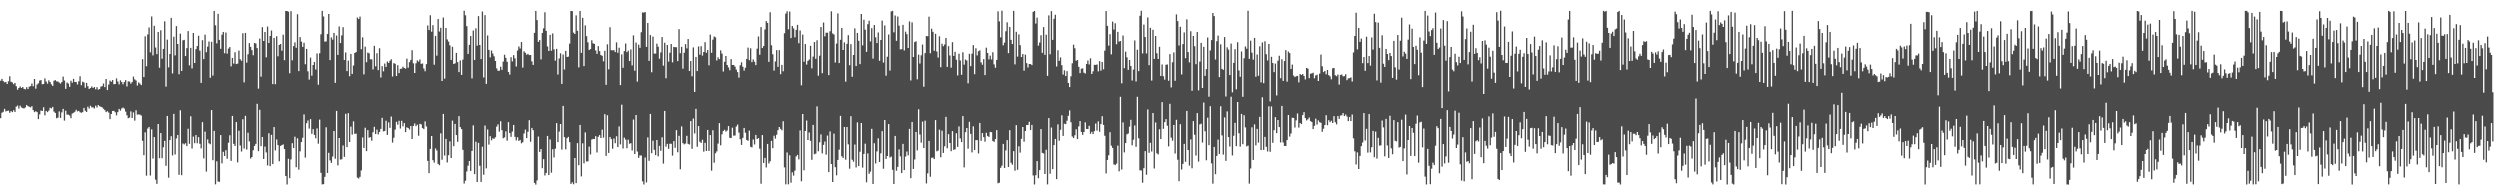 <?xml version="1.0" encoding="UTF-8"?>
<svg xmlns="http://www.w3.org/2000/svg" width="1920" height="150">
  <path d="M0 62.018h1v28.757H0zM1 60.587h1v26.029H1zM2 62.246h1v23.610H2zM3 63.218h1v20.404H3zM4 62.906h1v22.637H4zM5 64.515h1v20.617H5zM6 62.482h1v22.469H6zM7 58.547h1v28.075H7zM8 62.779h1v22.572H8zM9 63.328h1v22.796H9zM10 64.736h1v19.970H10zM11 63.689h1v22.301H11zM12 66.245h1v15.684H12zM13 68.926h1v12.139H13zM14 67.566h1v15.818H14zM15 66.416h1v14.719H15zM16 67.576h1v14.888H16zM17 66.796h1v16.321H17zM18 68.241h1v15.038H18zM19 68.589h1v13.940H19zM20 66.994h1v13.650H20zM21 68.394h1v13.181H21zM22 66.538h1v15.461H22zM23 66.165h1v16.296H23zM24 64.170h1v17.373H24zM25 66.274h1v18.299H25zM26 60.677h1v25.457H26zM27 68.107h1v17.318H27zM28 64.958h1v21.181H28zM29 64.012h1v27.493H29zM30 61.886h1v25.977H30zM31 61.498h1v23.407H31zM32 64.703h1v20.523H32zM33 64.514h1v17.869H33zM34 60.204h1v28.377H34zM35 62.642h1v22.555H35zM36 64.247h1v21.891H36zM37 61.696h1v23.308H37zM38 63.029h1v19.755H38zM39 64.767h1v18.555H39zM40 65.993h1v16.144H40zM41 62.021h1v23.696H41zM42 61.539h1v25.208H42zM43 62.510h1v28.330H43zM44 62.634h1v27.706H44zM45 63.404h1v22.135H45zM46 64.269h1v26.308H46zM47 63.023h1v23.318H47zM48 58.851h1v24.753H48zM49 61.845h1v30.800H49zM50 68.259h1v16.805H50zM51 63.315h1v24.721H51zM52 64.190h1v23.879H52zM53 66.716h1v22.011H53zM54 62.018h1v28.757H54zM55 63.523h1v23.678H55zM56 60.587h1v26.029H56zM57 62.955h1v22.901H57zM58 62.906h1v21.402H58zM59 64.893h1v20.650H59zM60 62.482h1v22.650H60zM61 58.547h1v27.655H61zM62 65.492h1v21.130H62zM63 62.779h1v23.345H63zM64 63.328h1v19.541H64zM65 67.395h1v17.696H65zM66 63.689h1v22.301H66zM67 66.245h1v15.684H67zM68 68.359h1v15.026H68zM69 67.566h1v13.622H69zM70 66.416h1v16.019H70zM71 67.576h1v14.888H71zM72 66.796h1v16.483H72zM73 68.589h1v12.579H73zM74 66.994h1v15.535H74zM75 68.887h1v11.757H75zM76 68.394h1v13.181H76zM77 66.538h1v15.461H77zM78 66.165h1v16.296H78zM79 64.170h1v19.403H79zM80 66.939h1v17.634H80zM81 60.677h1v25.457H81zM82 69.156h1v16.270H82zM83 64.958h1v21.528H83zM84 61.886h1v29.620H84zM85 62.781h1v24.779H85zM86 61.498h1v23.729H86zM87 64.703h1v20.399H87zM88 64.514h1v21.724H88zM89 60.204h1v28.377H89zM90 62.642h1v23.497H90zM91 64.807h1v18.858H91zM92 61.696h1v23.308H92zM93 63.029h1v20.293H93zM94 64.767h1v17.839H94zM95 63.027h1v20.357H95zM96 61.539h1v24.178H96zM97 66.398h1v22.137H97zM98 62.510h1v28.330H98zM99 62.634h1v27.706H99zM100 64.269h1v21.270H100zM101 63.023h1v27.553H101zM102 58.851h1v27.490H102zM103 60.975h1v31.670H103zM104 61.845h1v22.831H104zM105 65.705h1v22.332H105zM106 63.315h1v24.544H106zM107 64.190h1v23.879H107zM108 65.393h1v23.334H108zM109 45.449h1v62.693H109zM110 59.180h1v60.030H110zM111 27.887h1v73.756H111zM112 50.885h1v84.014H112zM113 26.454h1v72.257H113zM114 21.100h1v76.415H114zM115 40.192h1v94.617H115zM116 12.660h1v86.662H116zM117 42.559h1v79.221H117zM118 19.800h1v85.472H118zM119 36.492h1v101.517H119zM120 41.588h1v99.632H120zM121 24.558h1v70.670H121zM122 51.997h1v69.487H122zM123 23.263h1v78.941H123zM124 45.091h1v76.427H124zM125 37.577h1v75.543H125zM126 16.360h1v91.807H126zM127 66.581h1v60.747H127zM128 30.468h1v58.577H128zM129 51.778h1v84.661H129zM130 41.482h1v66.073H130zM131 13.722h1v90.901H131zM132 56.419h1v62.978H132zM133 28.204h1v59.267H133zM134 42.528h1v76.105H134zM135 20.072h1v86.292H135zM136 33.795h1v69.860H136zM137 57.051h1v77.189H137zM138 25.848h1v58.911H138zM139 54.469h1v80.109H139zM140 30.977h1v79.204H140zM141 30.624h1v80.305H141zM142 43.051h1v66.979H142zM143 37.004h1v75.201H143zM144 23.915h1v74.934H144zM145 50.227h1v60.222H145zM146 36.787h1v52.512H146zM147 52.599h1v61.458H147zM148 25.355h1v79.550H148zM149 48.398h1v61.577H149zM150 37.728h1v65.983H150zM151 35.399h1v74.616H151zM152 27.435h1v77.859H152zM153 38.893h1v71.546H153zM154 63.714h1v50.264H154zM155 30.856h1v62.922H155zM156 45.392h1v76.273H156zM157 26.681h1v74.385H157zM158 40.089h1v91.713H158zM159 35.864h1v71.217H159zM160 31.895h1v78.148H160zM161 59.770h1v51.010H161zM162 32.078h1v52.456H162zM163 58.051h1v64.960H163zM164 8.400h1v92.131H164zM165 19.462h1v122.128H165zM166 33.323h1v90.558H166zM167 10.631h1v128.796H167zM168 30.669h1v109.024H168zM169 37.478h1v66.274H169zM170 26.701h1v98.721H170zM171 24.555h1v92.034H171zM172 40.898h1v78.935H172zM173 24.960h1v90.384H173zM174 41.233h1v80.688H174zM175 37.302h1v72.313H175zM176 36.148h1v67.725H176zM177 50.975h1v72.555H177zM178 44.475h1v44.571H178zM179 48.863h1v61.590H179zM180 40.119h1v71.954H180zM181 49.223h1v44.510H181zM182 48.859h1v75.873H182zM183 38.862h1v61.539H183zM184 45.537h1v66.157H184zM185 46.677h1v69.722H185zM186 25.549h1v66.049H186zM187 63.283h1v50.777H187zM188 25.275h1v63.729H188zM189 48.113h1v66.738H189zM190 41.660h1v60.282H190zM191 33.135h1v75.458H191zM192 36.018h1v85.733H192zM193 38.510h1v82.087H193zM194 42.461h1v72.951H194zM195 32.955h1v79.114H195zM196 33.412h1v77.083H196zM197 36.954h1v42.753H197zM198 68.106h1v48.018H198zM199 29.666h1v54.675H199zM200 58.906h1v53.320H200zM201 20.880h1v84.344H201zM202 31.487h1v90.641H202zM203 24.588h1v87.977H203zM204 44.048h1v72.985H204zM205 20.420h1v106.655H205zM206 33.027h1v69.340H206zM207 27.645h1v99.887H207zM208 23.474h1v80.093H208zM209 64.540h1v61.482H209zM210 29.139h1v68.451H210zM211 64.666h1v50.822H211zM212 27.839h1v79.283H212zM213 43.260h1v68.139H213zM214 34.508h1v89.352H214zM215 33.774h1v78.293H215zM216 38.986h1v72.499H216zM217 26.684h1v84.207H217zM218 46.228h1v68.259H218zM219 8.452h1v126.702H219zM220 8.459h1v133.207H220zM221 8.996h1v112.898H221zM222 56.258h1v80.535H222zM223 8.525h1v113.899H223zM224 46.356h1v63.607H224zM225 35.405h1v78.299H225zM226 32.574h1v72.375H226zM227 36.686h1v91.709H227zM228 10.968h1v95.270H228zM229 54.605h1v75.723H229zM230 28.518h1v87.723H230zM231 31.945h1v77.166H231zM232 36.043h1v69.732H232zM233 32.883h1v54.967H233zM234 49.348h1v71.681H234zM235 37.574h1v57.057H235zM236 54.797h1v37.699H236zM237 61.143h1v37.642H237zM238 44.230h1v47.246H238zM239 58.144h1v44.638H239zM240 49.933h1v49.252H240zM241 47.573h1v56.048H241zM242 53.420h1v52.787H242zM243 41.076h1v57.527H243zM244 65.053h1v45.278H244zM245 40.915h1v50.959H245zM246 26.346h1v106.380H246zM247 8.329h1v133.268H247zM248 12.657h1v128.753H248zM249 31.991h1v103.802H249zM250 31.769h1v65.954H250zM251 26.149h1v106.674H251zM252 10.746h1v106.593H252zM253 46.199h1v76.993H253zM254 28.782h1v96.284H254zM255 30.467h1v89.732H255zM256 25.310h1v75.281H256zM257 63.619h1v58.298H257zM258 27.282h1v57.910H258zM259 42.165h1v84.860H259zM260 20.347h1v85.654H260zM261 33.053h1v89.539H261zM262 27.175h1v95.134H262zM263 20.883h1v90.826H263zM264 46.069h1v74.397H264zM265 40.299h1v47.099H265zM266 54.614h1v58.378H266zM267 46.543h1v40.382H267zM268 58.557h1v50.519H268zM269 41.423h1v55.823H269zM270 56.774h1v46.666H270zM271 50.313h1v42.889H271zM272 40.687h1v62.111H272zM273 39.979h1v62.618H273zM274 13.452h1v122.967H274zM275 14.646h1v122.468H275zM276 12.753h1v123.050H276zM277 37.819h1v93.044H277zM278 28.690h1v76.900H278zM279 57.131h1v56.458H279zM280 35.826h1v62.297H280zM281 47.764h1v68.305H281zM282 40.391h1v59.570H282zM283 40.966h1v64.836H283zM284 45.491h1v59.832H284zM285 45.595h1v62.419H285zM286 53.324h1v48.201H286zM287 35.235h1v62.143H287zM288 50.956h1v52.011H288zM289 40.930h1v58.606H289zM290 53.868h1v49.335H290zM291 37.050h1v64.268H291zM292 59.549h1v39.442H292zM293 50.786h1v39.734H293zM294 54.760h1v46.172H294zM295 48.787h1v51.789H295zM296 51.424h1v41.314H296zM297 47.267h1v56.365H297zM298 48.354h1v45.648H298zM299 46.676h1v51.502H299zM300 45.521h1v43.955H300zM301 58.765h1v50.731H301zM302 48.481h1v57.316H302zM303 49.013h1v50.497H303zM304 58.381h1v35.175H304zM305 50.078h1v45.645H305zM306 56.187h1v36.577H306zM307 52.889h1v45.803H307zM308 52.740h1v40.053H308zM309 51.209h1v45.835H309zM310 52.242h1v42.268H310zM311 52.741h1v48.755H311zM312 45.062h1v52.732H312zM313 51.955h1v46.389H313zM314 47.696h1v51.802H314zM315 46.013h1v50.759H315zM316 38.575h1v68.154H316zM317 48.614h1v48.084H317zM318 56.042h1v38.757H318zM319 48.664h1v48.278H319zM320 46.393h1v49.372H320zM321 47.357h1v56.911H321zM322 45.648h1v49.413H322zM323 49.035h1v46.493H323zM324 48.756h1v49.568H324zM325 52.618h1v46.540H325zM326 54.710h1v38.544H326zM327 49.245h1v47.875H327zM328 19.550h1v104.007H328zM329 23.071h1v109.890H329zM330 11.701h1v102.612H330zM331 24.391h1v80.039H331zM332 19.369h1v103.612H332zM333 49.735h1v75.118H333zM334 27.565h1v86.481H334zM335 42.746h1v72.827H335zM336 14.663h1v111.210H336zM337 24.210h1v102.651H337zM338 21.343h1v81.067H338zM339 62.197h1v60.468H339zM340 13.455h1v74.039H340zM341 60.417h1v59.044H341zM342 21.527h1v85.121H342zM343 30.323h1v94.441H343zM344 31.942h1v87.253H344zM345 34.796h1v73.791H345zM346 46.047h1v75.284H346zM347 35.927h1v56.686H347zM348 49.171h1v63.098H348zM349 48.627h1v46.569H349zM350 40.662h1v63.083H350zM351 47.739h1v61.158H351zM352 55.406h1v33.760H352zM353 46.450h1v51.204H353zM354 57.534h1v41.623H354zM355 45.786h1v69.261H355zM356 8.259h1v132.694H356zM357 11.779h1v127.032H357zM358 20.125h1v111.557H358zM359 41.401h1v85.848H359zM360 34.458h1v89.215H360zM361 27.679h1v103.604H361zM362 60.200h1v55.699H362zM363 23.433h1v72.845H363zM364 46.025h1v87.692H364zM365 21.781h1v86.998H365zM366 35.087h1v104.665H366zM367 12.410h1v97.314H367zM368 34.537h1v92.726H368zM369 45.426h1v94.309H369zM370 8.850h1v103.823H370zM371 59.544h1v74.639H371zM372 11.627h1v84.802H372zM373 64.400h1v64.854H373zM374 27.217h1v72.221H374zM375 38.350h1v72.717H375zM376 44.064h1v60.560H376zM377 38.792h1v68.994H377zM378 41.121h1v65.114H378zM379 43.247h1v63.407H379zM380 46.855h1v58.556H380zM381 52.539h1v44.712H381zM382 54.352h1v41.131H382zM383 54.288h1v46.766H383zM384 51.275h1v41.860H384zM385 53.677h1v46.269H385zM386 47.293h1v58.921H386zM387 42.051h1v63.467H387zM388 44.429h1v56.449H388zM389 47.444h1v60.609H389zM390 55.234h1v38.564H390zM391 57.293h1v44.921H391zM392 43.945h1v61.176H392zM393 47.169h1v53.841H393zM394 42.343h1v53.614H394zM395 44.802h1v60.257H395zM396 51.094h1v56.708H396zM397 38.794h1v66.633H397zM398 35.679h1v72.583H398zM399 37.259h1v70.204H399zM400 32.310h1v77.766H400zM401 51.922h1v57.285H401zM402 39.438h1v63.080H402zM403 40.576h1v58.962H403zM404 42.017h1v64.006H404zM405 41.391h1v59.764H405zM406 42.333h1v49.976H406zM407 42.224h1v66.615H407zM408 47.175h1v51.054H408zM409 49.862h1v50.122H409zM410 25.252h1v115.182H410zM411 8.378h1v133.375H411zM412 15.470h1v123.058H412zM413 32.171h1v72.692H413zM414 30.789h1v85.856H414zM415 45.610h1v68.877H415zM416 25.269h1v103.905H416zM417 21.756h1v100.466H417zM418 9.416h1v125.343H418zM419 23.731h1v109.076H419zM420 35.686h1v68.724H420zM421 39.147h1v95.329H421zM422 26.794h1v80.368H422zM423 38.961h1v93.632H423zM424 25.683h1v88.921H424zM425 37.934h1v83.002H425zM426 46.604h1v67.595H426zM427 37.548h1v57.017H427zM428 57.233h1v51.914H428zM429 44.887h1v56.176H429zM430 40.962h1v54.258H430zM431 64.461h1v50.425H431zM432 41.879h1v39.411H432zM433 53.408h1v51.908H433zM434 39.044h1v75.627H434zM435 43.776h1v62.377H435zM436 43.449h1v61.644H436zM437 33.551h1v75.630H437zM438 8.383h1v132.900H438zM439 8.542h1v131.489H439zM440 25.091h1v116.423H440zM441 26.093h1v95.245H441zM442 11.817h1v128.827H442zM443 23.642h1v86.283H443zM444 51.756h1v75.101H444zM445 8.385h1v87.581H445zM446 40.578h1v94.920H446zM447 13.740h1v96.350H447zM448 50.807h1v74.620H448zM449 19.508h1v82.190H449zM450 27.794h1v96.233H450zM451 32.530h1v91.352H451zM452 38.464h1v74.122H452zM453 37.677h1v80.936H453zM454 30.917h1v76.252H454zM455 33.288h1v73.385H455zM456 33.751h1v73.000H456zM457 38.781h1v65.782H457zM458 41.387h1v75.695H458zM459 35.433h1v69.612H459zM460 39.245h1v64.473H460zM461 42.250h1v63.743H461zM462 42.912h1v56.623H462zM463 47.123h1v58.578H463zM464 39.012h1v48.621H464zM465 65.158h1v54.528H465zM466 34.022h1v54.510H466zM467 53.251h1v64.201H467zM468 20.926h1v84.284H468zM469 38.539h1v68.297H469zM470 38.698h1v75.523H470zM471 38.437h1v67.979H471zM472 40.012h1v69.977H472zM473 32.558h1v72.107H473zM474 40.561h1v72.383H474zM475 36.647h1v60.419H475zM476 65.376h1v45.538H476zM477 41.799h1v38.592H477zM478 52.047h1v61.969H478zM479 39.238h1v66.494H479zM480 33.427h1v73.800H480zM481 40.100h1v73.742H481zM482 38.892h1v68.358H482zM483 46.874h1v63.524H483zM484 38.005h1v71.969H484zM485 50.243h1v65.318H485zM486 27.187h1v64.611H486zM487 54.316h1v63.953H487zM488 32.713h1v55.583H488zM489 62.679h1v53.721H489zM490 34.330h1v86.869H490zM491 36.738h1v82.619H491zM492 24.768h1v94.674H492zM493 9.589h1v129.687H493zM494 9.703h1v131.968H494zM495 9.284h1v111.638H495zM496 36.046h1v104.080H496zM497 17.683h1v87.854H497zM498 46.748h1v76.739H498zM499 26.929h1v60.584H499zM500 55.495h1v62.155H500zM501 28.149h1v79.904H501zM502 41.180h1v73.843H502zM503 41.142h1v77.999H503zM504 33.559h1v73.980H504zM505 35.894h1v84.150H505zM506 45.127h1v66.888H506zM507 40.302h1v75.445H507zM508 28.475h1v76.954H508zM509 50.451h1v75.186H509zM510 32.819h1v52.374H510zM511 60.132h1v52.503H511zM512 34.564h1v75.926H512zM513 47.321h1v67.001H513zM514 40.502h1v69.854H514zM515 33.779h1v76.649H515zM516 47.944h1v71.557H516zM517 36.058h1v72.332H517zM518 36.257h1v77.243H518zM519 36.283h1v63.676H519zM520 46.940h1v70.022H520zM521 22.433h1v81.838H521zM522 40.882h1v89.105H522zM523 35.933h1v61.137H523zM524 52.716h1v57.196H524zM525 40.520h1v70.381H525zM526 33.869h1v76.384H526zM527 37.181h1v67.119H527zM528 29.981h1v80.503H528zM529 54.509h1v56.469H529zM530 46.845h1v46.118H530zM531 58.572h1v55.710H531zM532 36.437h1v54.589H532zM533 70.626h1v31.855H533zM534 43.735h1v39.891H534zM535 54.584h1v58.096H535zM536 35.706h1v61.133H536zM537 41.987h1v66.850H537zM538 35.456h1v74.334H538zM539 42.680h1v64.645H539zM540 39.957h1v76.512H540zM541 32.411h1v77.282H541zM542 40.573h1v75.412H542zM543 38.449h1v61.321H543zM544 50.172h1v65.764H544zM545 26.588h1v77.138H545zM546 40.556h1v90.535H546zM547 30.489h1v69.576H547zM548 27.990h1v96.992H548zM549 28.688h1v89.040H549zM550 46.417h1v69.875H550zM551 44.033h1v66.273H551zM552 45.394h1v49.179H552zM553 38.706h1v72.889H553zM554 41.188h1v62.000H554zM555 54.916h1v45.638H555zM556 47.447h1v52.216H556zM557 43.022h1v58.078H557zM558 49.939h1v50.267H558zM559 51.819h1v45.025H559zM560 53.956h1v51.854H560zM561 45.393h1v60.661H561zM562 49.942h1v48.102H562zM563 49.903h1v54.220H563zM564 51.171h1v52.924H564zM565 53.432h1v43.685H565zM566 55.412h1v40.241H566zM567 59.672h1v42.175H567zM568 50.127h1v56.764H568zM569 47.885h1v63.446H569zM570 51.270h1v54.598H570zM571 54.207h1v44.060H571zM572 52.039h1v49.877H572zM573 45.236h1v62.228H573zM574 36.569h1v71.559H574zM575 46.208h1v54.093H575zM576 37.117h1v75.578H576zM577 47.728h1v65.496H577zM578 45.682h1v61.422H578zM579 47.435h1v63.492H579zM580 50.038h1v53.568H580zM581 37.378h1v69.416H581zM582 27.997h1v78.039H582zM583 42.050h1v72.136H583zM584 20.858h1v120.249H584zM585 36.927h1v66.806H585zM586 35.388h1v89.729H586zM587 22.623h1v98.633H587zM588 16.165h1v112.467H588zM589 17.627h1v92.907H589zM590 47.513h1v78.037H590zM591 9.418h1v114.420H591zM592 34.767h1v73.442H592zM593 41.695h1v72.098H593zM594 54.202h1v50.015H594zM595 47.224h1v59.232H595zM596 38.526h1v64.936H596zM597 51.368h1v48.585H597zM598 38.567h1v58.965H598zM599 56.976h1v41.973H599zM600 49.797h1v50.316H600zM601 54.709h1v38.434H601zM602 25.556h1v102.981H602zM603 10.459h1v131.181H603zM604 8.677h1v108.404H604zM605 22.504h1v119.056H605zM606 8.927h1v110.296H606zM607 29.311h1v111.031H607zM608 19.947h1v112.416H608zM609 21.884h1v112.953H609zM610 28.608h1v102.446H610zM611 22.979h1v97.153H611zM612 19.089h1v99.859H612zM613 33.238h1v89.193H613zM614 23.465h1v76.693H614zM615 65.513h1v73.696H615zM616 26.649h1v60.925H616zM617 47.399h1v83.421H617zM618 33.833h1v66.763H618zM619 49.639h1v42.934H619zM620 46.742h1v60.770H620zM621 45.715h1v56.012H621zM622 35.186h1v72.933H622zM623 52.506h1v70.244H623zM624 43.492h1v52.482H624zM625 32.297h1v86.193H625zM626 45.149h1v72.846H626zM627 30.960h1v50.757H627zM628 58.140h1v58.043H628zM629 42.814h1v66.507H629zM630 20.762h1v82.460H630zM631 56.236h1v61.579H631zM632 17.290h1v93.967H632zM633 27.915h1v80.789H633zM634 25.136h1v93.661H634zM635 25.161h1v78.913H635zM636 57.713h1v74.474H636zM637 24.034h1v76.869H637zM638 8.705h1v117.254H638zM639 25.685h1v114.092H639zM640 26.499h1v76.123H640zM641 48.031h1v80.381H641zM642 33.500h1v101.155H642zM643 10.279h1v112.536H643zM644 48.459h1v66.425H644zM645 30.552h1v58.448H645zM646 21.456h1v98.578H646zM647 38.424h1v82.892H647zM648 32.576h1v64.934H648zM649 62.711h1v59.900H649zM650 33.670h1v63.841H650zM651 27.055h1v83.800H651zM652 50.099h1v79.415H652zM653 33.948h1v55.300H653zM654 58.970h1v63.728H654zM655 42.255h1v81.973H655zM656 21.787h1v89.193H656zM657 50.739h1v77.884H657zM658 25.306h1v68.705H658zM659 31.342h1v96.180H659zM660 49.266h1v67.264H660zM661 10.757h1v83.712H661zM662 34.847h1v93.867H662zM663 15.176h1v103.049H663zM664 22.839h1v87.522H664zM665 39.816h1v100.195H665zM666 18.610h1v99.190H666zM667 15.916h1v117.561H667zM668 31.824h1v99.991H668zM669 21.665h1v77.276H669zM670 44.983h1v96.341H670zM671 19.255h1v90.762H671zM672 28.659h1v96.858H672zM673 33.087h1v83.183H673zM674 24.949h1v81.290H674zM675 46.713h1v77.696H675zM676 30.704h1v87.054H676zM677 15.820h1v84.894H677zM678 48.078h1v81.534H678zM679 19.541h1v72.618H679zM680 58.100h1v63.982H680zM681 43.579h1v76.224H681zM682 26.508h1v68.782H682zM683 54.241h1v66.693H683zM684 8.762h1v111.436H684zM685 8.328h1v122.073H685zM686 24.849h1v116.487H686zM687 11.920h1v92.470H687zM688 31.404h1v99.700H688zM689 12.716h1v115.412H689zM690 19.711h1v95.040H690zM691 37.948h1v82.181H691zM692 37.772h1v95.073H692zM693 19.104h1v91.370H693zM694 38.772h1v91.835H694zM695 24.331h1v95.901H695zM696 26.252h1v90.114H696zM697 36.847h1v82.495H697zM698 16.487h1v82.470H698zM699 61.790h1v75.043H699zM700 17.213h1v76.414H700zM701 43.754h1v85.968H701zM702 32.382h1v90.081H702zM703 31.675h1v69.676H703zM704 60.949h1v54.536H704zM705 41.970h1v41.922H705zM706 48.786h1v54.562H706zM707 42.489h1v67.094H707zM708 34.219h1v59.170H708zM709 66.612h1v47.086H709zM710 40.824h1v51.855H710zM711 27.672h1v113.230H711zM712 27.839h1v105.304H712zM713 12.810h1v95.358H713zM714 40.915h1v94.805H714zM715 22.083h1v99.134H715zM716 24.477h1v96.518H716zM717 39.019h1v83.135H717zM718 25.975h1v66.262H718zM719 39.580h1v76.645H719zM720 44.258h1v71.353H720zM721 27.905h1v71.666H721zM722 51.607h1v69.152H722zM723 33.598h1v66.752H723zM724 35.520h1v81.923H724zM725 34.208h1v78.189H725zM726 29.145h1v60.599H726zM727 51.423h1v62.463H727zM728 35.456h1v67.563H728zM729 42.588h1v67.219H729zM730 51.974h1v64.150H730zM731 32.421h1v68.295H731zM732 42.973h1v72.064H732zM733 39.782h1v74.905H733zM734 45.891h1v56.474H734zM735 57.932h1v54.866H735zM736 41.217h1v55.858H736zM737 46.428h1v59.846H737zM738 57.468h1v51.615H738zM739 40.128h1v48.998H739zM740 49.682h1v78.886H740zM741 45.731h1v55.809H741zM742 46.502h1v51.811H742zM743 64.002h1v50.175H743zM744 41.335h1v52.231H744zM745 50.817h1v51.979H745zM746 41.205h1v75.861H746zM747 34.686h1v62.333H747zM748 56.999h1v58.218H748zM749 37.082h1v70.555H749zM750 42.542h1v65.063H750zM751 39.383h1v78.458H751zM752 38.672h1v55.745H752zM753 47.927h1v60.223H753zM754 49.703h1v52.506H754zM755 45.409h1v59.919H755zM756 57.719h1v51.058H756zM757 36.591h1v65.415H757zM758 40.704h1v63.702H758zM759 45.625h1v59.545H759zM760 42.731h1v58.590H760zM761 45.674h1v55.837H761zM762 40.130h1v68.110H762zM763 49.439h1v59.589H763zM764 52.058h1v54.791H764zM765 46.050h1v53.910H765zM766 8.712h1v132.033H766zM767 16.445h1v123.833H767zM768 28.723h1v100.181H768zM769 8.260h1v118.998H769zM770 34.794h1v75.734H770zM771 32.774h1v96.272H771zM772 24.026h1v91.491H772zM773 17.166h1v90.459H773zM774 40.803h1v87.438H774zM775 20.662h1v79.303H775zM776 30.641h1v94.352H776zM777 33.855h1v92.670H777zM778 8.358h1v107.690H778zM779 49.464h1v81.641H779zM780 24.429h1v71.686H780zM781 43.495h1v86.923H781zM782 26.427h1v85.909H782zM783 34.703h1v82.512H783zM784 43.808h1v62.800H784zM785 41.539h1v56.016H785zM786 54.250h1v54.564H786zM787 41.989h1v58.637H787zM788 48.472h1v47.577H788zM789 51.861h1v44.109H789zM790 49.176h1v44.342H790zM791 49.226h1v50.672H791zM792 50.034h1v45.897H792zM793 9.130h1v125.622H793zM794 8.373h1v133.296H794zM795 18.137h1v116.410H795zM796 13.558h1v110.120H796zM797 35.057h1v101.839H797zM798 32.656h1v98.027H798zM799 27.090h1v72.043H799zM800 40.620h1v76.799H800zM801 20.835h1v97.051H801zM802 42.152h1v91.490H802zM803 26.684h1v88.288H803zM804 58.242h1v83.356H804zM805 11.801h1v78.851H805zM806 41.661h1v91.780H806zM807 8.550h1v89.390H807zM808 30.638h1v99.259H808zM809 14.440h1v96.981H809zM810 11.308h1v95.386H810zM811 51.083h1v86.477H811zM812 38.609h1v56.950H812zM813 46.746h1v61.353H813zM814 44.069h1v55.633H814zM815 50.070h1v38.527H815zM816 57.292h1v47.104H816zM817 53.992h1v41.014H817zM818 58.441h1v36.905H818zM819 54.628h1v38.095H819zM820 63.698h1v25.242H820zM821 66.873h1v17.926H821zM822 58.600h1v35.278H822zM823 48.622h1v56.160H823zM824 34.281h1v71.766H824zM825 37.068h1v66.793H825zM826 46.662h1v52.605H826zM827 46.073h1v60.747H827zM828 51.327h1v45.765H828zM829 56.171h1v36.801H829zM830 52.781h1v48.543H830zM831 52.518h1v51.042H831zM832 55.791h1v45.583H832zM833 56.487h1v37.473H833zM834 49.157h1v49.865H834zM835 46.494h1v52.612H835zM836 49.533h1v47.088H836zM837 44.801h1v57.960H837zM838 56.815h1v44.399H838zM839 54.775h1v48.242H839zM840 49.786h1v50.906H840zM841 49.847h1v45.030H841zM842 49.515h1v50.801H842zM843 54.855h1v38.383H843zM844 47.003h1v54.161H844zM845 54.248h1v41.060H845zM846 47.568h1v41.683H846zM847 53.232h1v42.728H847zM848 38.924h1v65.330H848zM849 8.491h1v124.744H849zM850 19.874h1v102.936H850zM851 35.076h1v84.179H851zM852 26.289h1v75.252H852zM853 41.777h1v70.091H853zM854 16.599h1v96.966H854zM855 22.662h1v103.540H855zM856 17.856h1v108.959H856zM857 33.988h1v91.646H857zM858 24.478h1v87.333H858zM859 31.932h1v99.672H859zM860 31.493h1v42.830H860zM861 64.006h1v66.214H861zM862 27.304h1v66.718H862zM863 52.378h1v64.663H863zM864 39.685h1v70.167H864zM865 44.023h1v59.165H865zM866 53.682h1v48.864H866zM867 46.096h1v51.179H867zM868 50.704h1v41.311H868zM869 61.835h1v49.790H869zM870 53.460h1v53.832H870zM871 31.087h1v65.291H871zM872 62.559h1v50.194H872zM873 38.217h1v36.125H873zM874 54.626h1v51.584H874zM875 12.159h1v118.588H875zM876 8.288h1v122.614H876zM877 41.081h1v99.236H877zM878 18.900h1v110.295H878zM879 28.471h1v87.592H879zM880 41.070h1v93.127H880zM881 13.409h1v70.667H881zM882 50.067h1v67.259H882zM883 21.382h1v88.290H883zM884 61.898h1v54.496H884zM885 22.878h1v63.927H885zM886 45.270h1v84.091H886zM887 27.646h1v66.423H887zM888 40.910h1v76.844H888zM889 45.321h1v73.254H889zM890 35.955h1v63.317H890zM891 58.350h1v48.448H891zM892 49.501h1v28.934H892zM893 58.524h1v40.395H893zM894 61.179h1v32.619H894zM895 49.759h1v41.730H895zM896 49.519h1v47.061H896zM897 61.986h1v50.435H897zM898 41.550h1v38.183H898zM899 67.178h1v38.565H899zM900 47.834h1v60.252H900zM901 40.305h1v55.720H901zM902 62.063h1v55.832H902zM903 11.048h1v80.948H903zM904 16.227h1v106.390H904zM905 34.958h1v104.227H905zM906 20.585h1v74.785H906zM907 57.188h1v73.005H907zM908 33.885h1v91.947H908zM909 24.911h1v85.567H909zM910 44.676h1v79.589H910zM911 14.871h1v70.315H911zM912 40.024h1v75.189H912zM913 47.946h1v79.260H913zM914 23.998h1v83.069H914zM915 69.754h1v59.489H915zM916 27.662h1v65.305H916zM917 35.503h1v67.994H917zM918 49.283h1v70.171H918zM919 24.627h1v62.254H919zM920 69.406h1v54.698H920zM921 47.308h1v48.209H921zM922 32.946h1v62.040H922zM923 67.567h1v41.895H923zM924 35.965h1v42.795H924zM925 58.284h1v42.525H925zM926 53.111h1v69.974H926zM927 28.819h1v61.531H927zM928 74.311h1v37.189H928zM929 38.763h1v42.821H929zM930 30.845h1v94.665H930zM931 9.964h1v131.111H931zM932 12.403h1v100.442H932zM933 45.738h1v88.069H933zM934 31.697h1v88.039H934zM935 27.351h1v79.879H935zM936 59.251h1v59.009H936zM937 34.063h1v47.567H937zM938 52.892h1v51.097H938zM939 53.642h1v65.100H939zM940 28.457h1v61.705H940zM941 74.113h1v49.444H941zM942 36.331h1v49.242H942zM943 38.114h1v67.143H943zM944 57.628h1v54.877H944zM945 33.478h1v40.838H945zM946 70.905h1v48.507H946zM947 48.306h1v55.955H947zM948 37.791h1v56.559H948zM949 68.604h1v43.650H949zM950 32.450h1v45.872H950zM951 54.118h1v48.245H951zM952 58.963h1v53.676H952zM953 39.517h1v47.968H953zM954 74.353h1v36.413H954zM955 44.749h1v43.773H955zM956 35.661h1v62.205H956zM957 37.451h1v74.994H957zM958 8.319h1v103.522H958zM959 45.201h1v95.830H959zM960 31.211h1v98.184H960zM961 40.461h1v57.328H961zM962 45.847h1v76.978H962zM963 29.143h1v66.389H963zM964 58.930h1v52.740H964zM965 41.895h1v57.061H965zM966 58.233h1v51.285H966zM967 35.563h1v54.169H967zM968 63.299h1v51.966H968zM969 32.614h1v42.081H969zM970 63.908h1v51.196H970zM971 31.706h1v73.395H971zM972 41.661h1v71.063H972zM973 46.455h1v69.894H973zM974 33.720h1v47.938H974zM975 77.928h1v38.650H975zM976 43.618h1v38.136H976zM977 48.361h1v61.292H977zM978 55.418h1v44.594H978zM979 48.869h1v41.065H979zM980 73.332h1v28.903H980zM981 46.591h1v45.554H981zM982 42.796h1v54.796H982zM983 60.053h1v49.377H983zM984 45.575h1v35.763H984zM985 62.139h1v47.291H985zM986 46.877h1v65.208H986zM987 38.489h1v73.632H987zM988 62.708h1v44.885H988zM989 39.593h1v48.726H989zM990 40.804h1v64.129H990zM991 52.984h1v49.525H991zM992 49.617h1v40.782H992zM993 58.027h1v32.538H993zM994 59.201h1v38.722H994zM995 58.531h1v33.884H995zM996 58.261h1v28.896H996zM997 63.307h1v34.684H997zM998 56.885h1v37.578H998zM999 57.552h1v37.769H999zM1000 56.848h1v31.538H1000zM1001 58.375h1v27.727H1001zM1002 61.011h1v29.661H1002zM1003 52.247h1v40.238H1003zM1004 52.733h1v38.874H1004zM1005 60.042h1v30.187H1005zM1006 56.648h1v36.323H1006zM1007 56.363h1v37.379H1007zM1008 55.885h1v43.215H1008zM1009 60.183h1v36.410H1009zM1010 57.943h1v33.186H1010zM1011 57.415h1v38.245H1011zM1012 62.221h1v30.237H1012zM1013 56.590h1v37.264H1013zM1014 41.951h1v52.339H1014zM1015 50.968h1v50.276H1015zM1016 55.391h1v43.477H1016zM1017 54.491h1v41.525H1017zM1018 57.107h1v31.357H1018zM1019 53.778h1v42.351H1019zM1020 57.722h1v34.574H1020zM1021 58.666h1v35.205H1021zM1022 60.932h1v31.804H1022zM1023 52.491h1v41.989H1023zM1024 52.156h1v37.021H1024zM1025 57.802h1v36.025H1025zM1026 58.551h1v36.983H1026zM1027 57.261h1v31.813H1027zM1028 64.987h1v26.285H1028zM1029 57.590h1v31.181H1029zM1030 57.202h1v31.347H1030zM1031 58.674h1v28.160H1031zM1032 58.493h1v30.635H1032zM1033 57.012h1v30.923H1033zM1034 61.609h1v27.870H1034zM1035 60.144h1v32.899H1035zM1036 60.040h1v29.805H1036zM1037 59.448h1v33.556H1037zM1038 62.596h1v25.340H1038zM1039 40.309h1v65.916H1039zM1040 27.656h1v88.513H1040zM1041 9.770h1v116.534H1041zM1042 37.930h1v79.137H1042zM1043 21.467h1v108.313H1043zM1044 32.138h1v87.556H1044zM1045 29.631h1v82.640H1045zM1046 48.514h1v60.928H1046zM1047 43.804h1v43.012H1047zM1048 54.371h1v53.581H1048zM1049 28.232h1v70.709H1049zM1050 48.508h1v68.699H1050zM1051 43.047h1v44.578H1051zM1052 50.424h1v66.612H1052zM1053 28.829h1v84.238H1053zM1054 38.084h1v62.405H1054zM1055 10.565h1v110.148H1055zM1056 16.974h1v84.113H1056zM1057 61.820h1v59.961H1057zM1058 17.399h1v88.413H1058zM1059 36.784h1v75.106H1059zM1060 63.470h1v48.137H1060zM1061 27.059h1v65.531H1061zM1062 48.951h1v48.868H1062zM1063 51.429h1v68.656H1063zM1064 37.606h1v53.682H1064zM1065 41.497h1v70.198H1065zM1066 46.238h1v75.070H1066zM1067 40.676h1v48.232H1067zM1068 43.081h1v70.821H1068zM1069 59.850h1v58.634H1069zM1070 31.381h1v60.815H1070zM1071 51.761h1v56.354H1071zM1072 61.175h1v47.439H1072zM1073 26.926h1v66.873H1073zM1074 53.432h1v59.902H1074zM1075 31.281h1v81.494H1075zM1076 13.600h1v78.326H1076zM1077 43.353h1v80.362H1077zM1078 39.742h1v74.198H1078zM1079 41.228h1v46.760H1079zM1080 45.255h1v88.718H1080zM1081 30.485h1v77.013H1081zM1082 18.832h1v77.942H1082zM1083 60.814h1v58.886H1083zM1084 22.080h1v76.243H1084zM1085 36.074h1v65.908H1085zM1086 49.279h1v70.577H1086zM1087 35.165h1v59.858H1087zM1088 38.250h1v50.499H1088zM1089 57.788h1v67.134H1089zM1090 28.786h1v65.206H1090zM1091 40.494h1v53.021H1091zM1092 66.941h1v46.284H1092zM1093 31.173h1v67.550H1093zM1094 8.368h1v127.284H1094zM1095 33.716h1v107.940H1095zM1096 11.973h1v102.355H1096zM1097 24.197h1v103.117H1097zM1098 27.814h1v113.664H1098zM1099 23.135h1v106.390H1099zM1100 21.712h1v103.195H1100zM1101 42.159h1v84.605H1101zM1102 9.633h1v102.232H1102zM1103 32.867h1v64.053H1103zM1104 37.706h1v60.696H1104zM1105 36.559h1v96.530H1105zM1106 21.967h1v69.348H1106zM1107 83.001h1v44.948H1107zM1108 15.479h1v95.142H1108zM1109 35.148h1v90.330H1109zM1110 46.578h1v73.519H1110zM1111 16.291h1v68.315H1111zM1112 70.246h1v54.701H1112zM1113 43.880h1v53.532H1113zM1114 36.025h1v64.536H1114zM1115 53.491h1v52.889H1115zM1116 54.769h1v48.547H1116zM1117 41.258h1v43.710H1117zM1118 47.793h1v65.883H1118zM1119 50.288h1v60.698H1119zM1120 43.581h1v42.963H1120zM1121 48.446h1v77.722H1121zM1122 8.719h1v129.992H1122zM1123 12.720h1v92.664H1123zM1124 46.011h1v93.321H1124zM1125 30.100h1v86.930H1125zM1126 21.890h1v102.309H1126zM1127 49.457h1v74.200H1127zM1128 40.040h1v85.325H1128zM1129 24.436h1v73.922H1129zM1130 62.665h1v74.950H1130zM1131 19.064h1v73.908H1131zM1132 41.401h1v76.776H1132zM1133 37.052h1v71.435H1133zM1134 40.670h1v66.965H1134zM1135 46.224h1v62.457H1135zM1136 43.971h1v53.965H1136zM1137 48.736h1v71.974H1137zM1138 31.490h1v59.424H1138zM1139 72.217h1v53.109H1139zM1140 31.036h1v77.160H1140zM1141 34.311h1v77.566H1141zM1142 52.740h1v61.351H1142zM1143 36.634h1v52.780H1143zM1144 43.549h1v67.986H1144zM1145 60.444h1v45.212H1145zM1146 39.033h1v48.044H1146zM1147 55.798h1v49.206H1147zM1148 63.630h1v37.622H1148zM1149 9.388h1v104.839H1149zM1150 15.811h1v121.602H1150zM1151 36.035h1v102.235H1151zM1152 8.247h1v109.186H1152zM1153 42.233h1v88.357H1153zM1154 46.326h1v69.685H1154zM1155 20.366h1v69.073H1155zM1156 48.386h1v64.438H1156zM1157 48.336h1v58.118H1157zM1158 32.186h1v57.560H1158zM1159 59.146h1v58.546H1159zM1160 42.792h1v77.080H1160zM1161 24.182h1v67.266H1161zM1162 67.989h1v56.785H1162zM1163 41.288h1v69.993H1163zM1164 35.775h1v64.849H1164zM1165 54.900h1v57.180H1165zM1166 41.388h1v62.462H1166zM1167 38.269h1v55.678H1167zM1168 64.028h1v42.152H1168zM1169 43.618h1v55.580H1169zM1170 40.904h1v45.070H1170zM1171 66.751h1v49.820H1171zM1172 29.175h1v62.112H1172zM1173 41.474h1v65.790H1173zM1174 68.756h1v43.852H1174zM1175 33.904h1v64.557H1175zM1176 40.363h1v57.797H1176zM1177 57.243h1v56.915H1177zM1178 28.169h1v70.263H1178zM1179 43.071h1v67.591H1179zM1180 62.130h1v55.608H1180zM1181 38.200h1v60.317H1181zM1182 35.400h1v69.073H1182zM1183 60.399h1v53.754H1183zM1184 30.974h1v70.345H1184zM1185 52.628h1v60.425H1185zM1186 57.443h1v51.653H1186zM1187 32.543h1v56.629H1187zM1188 57.325h1v53.484H1188zM1189 54.884h1v49.138H1189zM1190 42.566h1v61.781H1190zM1191 54.910h1v56.542H1191zM1192 51.774h1v59.976H1192zM1193 34.883h1v54.725H1193zM1194 55.238h1v62.381H1194zM1195 45.490h1v65.200H1195zM1196 35.567h1v58.944H1196zM1197 55.582h1v56.327H1197zM1198 45.232h1v64.132H1198zM1199 28.890h1v68.773H1199zM1200 49.982h1v67.895H1200zM1201 44.220h1v59.152H1201zM1202 38.229h1v60.466H1202zM1203 40.660h1v73.066H1203zM1204 15.015h1v116.478H1204zM1205 8.378h1v103.821H1205zM1206 36.608h1v98.310H1206zM1207 36.628h1v74.936H1207zM1208 28.741h1v81.100H1208zM1209 45.916h1v69.343H1209zM1210 62.143h1v44.345H1210zM1211 32.769h1v54.734H1211zM1212 63.659h1v63.110H1212zM1213 38.899h1v43.402H1213zM1214 43.466h1v79.128H1214zM1215 29.542h1v81.261H1215zM1216 41.856h1v77.178H1216zM1217 43.621h1v90.048H1217zM1218 32.086h1v61.305H1218zM1219 61.909h1v55.585H1219zM1220 33.364h1v60.693H1220zM1221 63.122h1v55.641H1221zM1222 41.702h1v58.458H1222zM1223 34.608h1v63.753H1223zM1224 45.889h1v65.502H1224zM1225 40.927h1v59.258H1225zM1226 41.307h1v67.757H1226zM1227 41.271h1v67.664H1227zM1228 38.952h1v66.313H1228zM1229 46.500h1v61.227H1229zM1230 32.860h1v74.116H1230zM1231 8.345h1v133.227H1231zM1232 9.029h1v132.617H1232zM1233 8.405h1v125.915H1233zM1234 21.384h1v114.680H1234zM1235 25.340h1v93.417H1235zM1236 36.791h1v89.704H1236zM1237 25.799h1v100.196H1237zM1238 24.383h1v100.818H1238zM1239 27.705h1v97.956H1239zM1240 22.612h1v94.178H1240zM1241 21.916h1v98.734H1241zM1242 9.191h1v131.062H1242zM1243 8.379h1v131.884H1243zM1244 53.841h1v87.844H1244zM1245 11.543h1v85.503H1245zM1246 49.684h1v70.524H1246zM1247 15.024h1v88.259H1247zM1248 25.003h1v90.505H1248zM1249 53.428h1v81.002H1249zM1250 29.481h1v70.877H1250zM1251 46.825h1v63.935H1251zM1252 35.748h1v65.664H1252zM1253 46.671h1v61.921H1253zM1254 23.818h1v78.838H1254zM1255 39.499h1v63.188H1255zM1256 44.931h1v58.924H1256zM1257 45.918h1v55.481H1257zM1258 43.238h1v60.480H1258zM1259 41.305h1v64.833H1259zM1260 42.919h1v68.689H1260zM1261 34.679h1v73.656H1261zM1262 31.717h1v78.754H1262zM1263 32.311h1v79.770H1263zM1264 31.659h1v87.160H1264zM1265 45.739h1v58.473H1265zM1266 46.066h1v49.242H1266zM1267 52.214h1v49.473H1267zM1268 39.840h1v70.615H1268zM1269 41.147h1v62.895H1269zM1270 48.325h1v58.551H1270zM1271 40.263h1v65.742H1271zM1272 41.948h1v62.441H1272zM1273 39.416h1v78.476H1273zM1274 45.026h1v56.724H1274zM1275 47.499h1v65.526H1275zM1276 40.017h1v57.706H1276zM1277 38.015h1v61.198H1277zM1278 58.735h1v44.805H1278zM1279 48.116h1v57.473H1279zM1280 55.507h1v39.461H1280zM1281 42.350h1v68.291H1281zM1282 42.156h1v63.753H1282zM1283 43.933h1v62.644H1283zM1284 34.125h1v76.094H1284zM1285 29.730h1v86.438H1285zM1286 8.931h1v128.746H1286zM1287 10.975h1v129.790H1287zM1288 17.122h1v102.322H1288zM1289 21.943h1v93.555H1289zM1290 14.977h1v90.794H1290zM1291 21.428h1v109.710H1291zM1292 24.473h1v102.851H1292zM1293 18.601h1v99.277H1293zM1294 38.516h1v87.905H1294zM1295 29.922h1v82.048H1295zM1296 26.735h1v109.630H1296zM1297 25.174h1v86.653H1297zM1298 38.729h1v73.793H1298zM1299 11.299h1v110.470H1299zM1300 20.811h1v87.580H1300zM1301 48.419h1v83.380H1301zM1302 23.093h1v52.591H1302zM1303 62.621h1v71.262H1303zM1304 31.216h1v71.154H1304zM1305 37.034h1v58.932H1305zM1306 61.047h1v66.720H1306zM1307 26.480h1v68.149H1307zM1308 48.629h1v51.150H1308zM1309 56.817h1v69.645H1309zM1310 17.362h1v89.303H1310zM1311 39.261h1v67.096H1311zM1312 51.498h1v72.475H1312zM1313 8.346h1v102.795H1313zM1314 11.090h1v129.058H1314zM1315 34.380h1v107.255H1315zM1316 25.116h1v76.411H1316zM1317 14.978h1v113.511H1317zM1318 30.912h1v108.496H1318zM1319 8.637h1v115.664H1319zM1320 19.370h1v101.493H1320zM1321 17.278h1v120.889H1321zM1322 18.369h1v100.589H1322zM1323 20.744h1v96.961H1323zM1324 15.647h1v111.198H1324zM1325 32.443h1v74.856H1325zM1326 52.287h1v89.396H1326zM1327 11.836h1v97.925H1327zM1328 41.515h1v83.310H1328zM1329 9.170h1v125.148H1329zM1330 20.585h1v120.437H1330zM1331 47.156h1v94.492H1331zM1332 9.721h1v90.815H1332zM1333 56.577h1v71.292H1333zM1334 48.260h1v81.634H1334zM1335 24.544h1v76.923H1335zM1336 58.939h1v71.538H1336zM1337 46.840h1v63.231H1337zM1338 26.544h1v65.683H1338zM1339 54.101h1v69.024H1339zM1340 37.337h1v69.961H1340zM1341 19.767h1v77.648H1341zM1342 53.411h1v74.341H1342zM1343 28.613h1v85.011H1343zM1344 18.641h1v75.008H1344zM1345 49.420h1v68.667H1345zM1346 35.239h1v76.576H1346zM1347 19.371h1v79.298H1347zM1348 56.108h1v72.874H1348zM1349 29.172h1v76.868H1349zM1350 30.877h1v63.439H1350zM1351 62.992h1v58.466H1351zM1352 32.105h1v65.455H1352zM1353 40.613h1v58.128H1353zM1354 63.698h1v51.108H1354zM1355 20.180h1v91.231H1355zM1356 31.844h1v68.285H1356zM1357 66.742h1v67.844H1357zM1358 33.755h1v60.944H1358zM1359 39.831h1v58.093H1359zM1360 66.436h1v48.127H1360zM1361 38.555h1v48.083H1361zM1362 48.337h1v55.937H1362zM1363 58.217h1v60.317H1363zM1364 37.399h1v59.526H1364zM1365 44.404h1v72.051H1365zM1366 37.907h1v86.944H1366zM1367 21.891h1v72.306H1367zM1368 30.313h1v111.175H1368zM1369 35.494h1v95.726H1369zM1370 8.606h1v99.974H1370zM1371 22.912h1v118.825H1371zM1372 42.805h1v93.296H1372zM1373 32.258h1v47.419H1373zM1374 39.152h1v90.029H1374zM1375 49.404h1v69.680H1375zM1376 8.346h1v81.550H1376zM1377 50.143h1v77.381H1377zM1378 53.584h1v67.181H1378zM1379 36.532h1v60.185H1379zM1380 54.670h1v60.208H1380zM1381 42.433h1v62.372H1381zM1382 33.477h1v60.481H1382zM1383 53.408h1v77.783H1383zM1384 40.963h1v69.788H1384zM1385 27.543h1v56.627H1385zM1386 62.867h1v53.488H1386zM1387 37.121h1v69.093H1387zM1388 39.095h1v57.189H1388zM1389 63.014h1v51.003H1389zM1390 42.369h1v64.725H1390zM1391 37.602h1v56.683H1391zM1392 63.683h1v51.378H1392zM1393 35.245h1v67.885H1393zM1394 49.061h1v45.914H1394zM1395 66.113h1v66.695H1395zM1396 16.235h1v97.313H1396zM1397 22.356h1v84.724H1397zM1398 52.869h1v75.405H1398zM1399 25.327h1v80.505H1399zM1400 48.644h1v64.502H1400zM1401 57.889h1v74.886H1401zM1402 32.488h1v62.395H1402zM1403 19.263h1v92.426H1403zM1404 44.240h1v70.257H1404zM1405 24.535h1v63.421H1405zM1406 49.344h1v68.333H1406zM1407 58.494h1v55.002H1407zM1408 38.976h1v41.127H1408zM1409 45.152h1v67.121H1409zM1410 50.196h1v52.785H1410zM1411 36.792h1v43.875H1411zM1412 47.783h1v60.282H1412zM1413 51.685h1v47.306H1413zM1414 41.165h1v30.118H1414zM1415 56.805h1v54.389H1415zM1416 44.224h1v59.300H1416zM1417 35.774h1v50.118H1417zM1418 54.050h1v63.104H1418zM1419 39.022h1v63.870H1419zM1420 36.178h1v50.546H1420zM1421 58.173h1v48.119H1421zM1422 45.841h1v48.014H1422zM1423 34.982h1v58.224H1423zM1424 54.739h1v59.990H1424zM1425 37.479h1v72.129H1425zM1426 32.898h1v73.810H1426zM1427 60.136h1v53.767H1427zM1428 36.903h1v60.455H1428zM1429 47.969h1v46.939H1429zM1430 54.800h1v55.362H1430zM1431 52.118h1v46.845H1431zM1432 49.402h1v49.146H1432zM1433 51.143h1v45.180H1433zM1434 53.518h1v47.228H1434zM1435 56.301h1v38.297H1435zM1436 49.674h1v47.950H1436zM1437 53.021h1v41.142H1437zM1438 57.997h1v40.294H1438zM1439 56.887h1v36.564H1439zM1440 57.794h1v32.703H1440zM1441 58.690h1v37.959H1441zM1442 63.015h1v23.904H1442zM1443 62.737h1v26.996H1443zM1444 56.448h1v32.190H1444zM1445 61.059h1v26.042H1445zM1446 57.686h1v32.880H1446zM1447 62.389h1v26.742H1447zM1448 59.228h1v31.383H1448zM1449 59.532h1v31.925H1449zM1450 59.051h1v30.078H1450zM1451 56.340h1v34.802H1451zM1452 58.675h1v29.165H1452zM1453 44.715h1v49.739H1453zM1454 59.569h1v45.518H1454zM1455 47.762h1v41.337H1455zM1456 37.514h1v65.802H1456zM1457 38.741h1v61.347H1457zM1458 49.615h1v58.945H1458zM1459 35.122h1v63.520H1459zM1460 36.457h1v83.054H1460zM1461 45.019h1v64.153H1461zM1462 35.762h1v85.722H1462zM1463 37.810h1v70.538H1463zM1464 35.034h1v77.089H1464zM1465 50.449h1v57.588H1465zM1466 34.757h1v87.006H1466zM1467 18.320h1v94.840H1467zM1468 45.803h1v64.996H1468zM1469 49.703h1v54.451H1469zM1470 45.222h1v65.521H1470zM1471 42.569h1v62.782H1471zM1472 42.603h1v59.695H1472zM1473 41.223h1v73.378H1473zM1474 52.589h1v46.932H1474zM1475 54.000h1v44.788H1475zM1476 49.154h1v48.526H1476zM1477 17.083h1v92.534H1477zM1478 22.522h1v119.160H1478zM1479 9.092h1v119.302H1479zM1480 9.113h1v114.186H1480zM1481 9.421h1v119.512H1481zM1482 55.369h1v69.658H1482zM1483 11.714h1v98.856H1483zM1484 39.087h1v89.361H1484zM1485 28.678h1v85.795H1485zM1486 37.103h1v89.528H1486zM1487 23.685h1v89.434H1487zM1488 73.228h1v49.963H1488zM1489 28.712h1v53.230H1489zM1490 36.196h1v91.902H1490zM1491 32.341h1v67.926H1491zM1492 40.099h1v61.850H1492zM1493 57.569h1v61.607H1493zM1494 40.983h1v51.381H1494zM1495 56.020h1v51.134H1495zM1496 59.632h1v33.587H1496zM1497 45.269h1v55.109H1497zM1498 52.484h1v46.322H1498zM1499 59.819h1v44.869H1499zM1500 38.792h1v57.710H1500zM1501 69.576h1v43.110H1501zM1502 32.507h1v58.863H1502zM1503 26.821h1v91.052H1503zM1504 45.318h1v69.730H1504zM1505 21.547h1v75.824H1505zM1506 58.077h1v54.382H1506zM1507 33.665h1v73.862H1507zM1508 26.537h1v86.953H1508zM1509 46.442h1v80.759H1509zM1510 17.050h1v71.718H1510zM1511 25.330h1v95.080H1511zM1512 34.492h1v86.796H1512zM1513 22.852h1v84.459H1513zM1514 46.338h1v88.487H1514zM1515 21.337h1v87.187H1515zM1516 8.930h1v113.495H1516zM1517 16.532h1v125.089H1517zM1518 8.397h1v94.078H1518zM1519 39.888h1v85.019H1519zM1520 24.326h1v117.264H1520zM1521 18.570h1v100.766H1521zM1522 53.514h1v70.445H1522zM1523 28.118h1v64.771H1523zM1524 39.971h1v72.094H1524zM1525 50.690h1v78.046H1525zM1526 23.872h1v72.880H1526zM1527 69.995h1v51.015H1527zM1528 47.955h1v51.001H1528zM1529 21.721h1v81.768H1529zM1530 52.004h1v58.920H1530zM1531 35.723h1v45.232H1531zM1532 57.183h1v68.366H1532zM1533 28.919h1v96.075H1533zM1534 27.185h1v67.490H1534zM1535 56.359h1v74.787H1535zM1536 16.407h1v94.938H1536zM1537 47.064h1v78.120H1537zM1538 50.072h1v63.128H1538zM1539 30.779h1v57.643H1539zM1540 47.459h1v78.211H1540zM1541 26.000h1v80.436H1541zM1542 47.024h1v74.885H1542zM1543 57.850h1v64.365H1543zM1544 22.463h1v71.404H1544zM1545 41.695h1v71.115H1545zM1546 38.945h1v80.129H1546zM1547 34.389h1v79.024H1547zM1548 35.256h1v86.876H1548zM1549 15.592h1v91.260H1549zM1550 29.429h1v97.484H1550zM1551 53.486h1v76.666H1551zM1552 24.017h1v70.622H1552zM1553 65.659h1v67.368H1553zM1554 45.762h1v66.335H1554zM1555 21.498h1v94.924H1555zM1556 50.548h1v61.366H1556zM1557 37.278h1v49.732H1557zM1558 55.202h1v58.642H1558zM1559 8.569h1v107.576H1559zM1560 8.347h1v128.145H1560zM1561 37.550h1v104.072H1561zM1562 18.767h1v88.930H1562zM1563 44.623h1v61.235H1563zM1564 45.451h1v80.295H1564zM1565 20.353h1v82.278H1565zM1566 58.717h1v66.409H1566zM1567 37.034h1v82.444H1567zM1568 38.868h1v78.416H1568zM1569 36.455h1v59.964H1569zM1570 58.603h1v55.930H1570zM1571 29.675h1v70.782H1571zM1572 61.925h1v60.562H1572zM1573 26.160h1v63.892H1573zM1574 47.961h1v89.196H1574zM1575 8.904h1v119.841H1575zM1576 11.166h1v117.001H1576zM1577 45.221h1v96.095H1577zM1578 29.377h1v55.272H1578zM1579 58.210h1v55.399H1579zM1580 24.777h1v85.047H1580zM1581 35.195h1v66.697H1581zM1582 67.971h1v39.641H1582zM1583 22.952h1v75.710H1583zM1584 42.144h1v79.701H1584zM1585 37.376h1v85.775H1585zM1586 29.861h1v91.100H1586zM1587 25.102h1v116.527H1587zM1588 8.793h1v132.967H1588zM1589 17.743h1v120.372H1589zM1590 48.321h1v77.059H1590zM1591 35.476h1v62.601H1591zM1592 50.932h1v77.770H1592zM1593 35.230h1v77.438H1593zM1594 21.957h1v94.304H1594zM1595 52.899h1v61.336H1595zM1596 45.627h1v55.813H1596zM1597 47.340h1v66.572H1597zM1598 41.580h1v76.937H1598zM1599 35.419h1v72.172H1599zM1600 53.139h1v71.662H1600zM1601 27.000h1v76.280H1601zM1602 30.583h1v75.915H1602zM1603 56.776h1v61.513H1603zM1604 44.417h1v51.009H1604zM1605 58.782h1v50.494H1605zM1606 41.011h1v60.233H1606zM1607 38.644h1v53.477H1607zM1608 67.965h1v35.893H1608zM1609 43.266h1v51.148H1609zM1610 48.341h1v74.508H1610zM1611 57.611h1v60.624H1611zM1612 38.902h1v50.347H1612zM1613 64.883h1v35.395H1613zM1614 48.504h1v41.697H1614zM1615 48.983h1v49.229H1615zM1616 60.059h1v49.717H1616zM1617 46.701h1v32.224H1617zM1618 55.560h1v44.495H1618zM1619 50.651h1v44.021H1619zM1620 49.097h1v49.420H1620zM1621 54.884h1v51.908H1621zM1622 45.413h1v48.464H1622zM1623 51.624h1v63.817H1623zM1624 51.169h1v58.893H1624zM1625 52.162h1v33.089H1625zM1626 59.343h1v43.132H1626zM1627 48.158h1v52.908H1627zM1628 53.722h1v44.239H1628zM1629 48.583h1v62.865H1629zM1630 43.585h1v47.780H1630zM1631 63.474h1v30.629H1631zM1632 53.650h1v39.487H1632zM1633 46.355h1v50.024H1633zM1634 58.407h1v38.818H1634zM1635 54.077h1v39.746H1635zM1636 51.012h1v53.428H1636zM1637 48.512h1v53.389H1637zM1638 56.919h1v31.697H1638zM1639 54.398h1v40.983H1639zM1640 55.445h1v39.272H1640zM1641 8.451h1v131.173H1641zM1642 8.882h1v128.710H1642zM1643 15.939h1v119.392H1643zM1644 11.636h1v118.756H1644zM1645 39.012h1v84.634H1645zM1646 25.321h1v111.292H1646zM1647 15.927h1v102.363H1647zM1648 29.667h1v85.511H1648zM1649 18.955h1v95.287H1649zM1650 46.630h1v85.243H1650zM1651 18.172h1v89.560H1651zM1652 54.110h1v83.576H1652zM1653 26.649h1v74.111H1653zM1654 57.226h1v73.676H1654zM1655 24.634h1v97.683H1655zM1656 27.668h1v102.355H1656zM1657 43.807h1v80.464H1657zM1658 15.359h1v91.824H1658zM1659 56.109h1v59.626H1659zM1660 34.775h1v67.269H1660zM1661 51.460h1v67.462H1661zM1662 46.542h1v59.015H1662zM1663 45.584h1v56.475H1663zM1664 50.437h1v50.015H1664zM1665 53.651h1v40.717H1665zM1666 55.913h1v33.147H1666zM1667 58.061h1v36.055H1667zM1668 32.934h1v88.850H1668zM1669 8.576h1v131.755H1669zM1670 14.523h1v122.681H1670zM1671 26.407h1v107.946H1671zM1672 45.017h1v79.607H1672zM1673 26.788h1v99.081H1673zM1674 35.879h1v89.700H1674zM1675 57.814h1v69.256H1675zM1676 27.633h1v67.854H1676zM1677 49.771h1v69.505H1677zM1678 24.754h1v62.003H1678zM1679 15.832h1v125.308H1679zM1680 21.856h1v79.617H1680zM1681 25.523h1v89.746H1681zM1682 49.445h1v90.127H1682zM1683 8.381h1v100.602H1683zM1684 53.191h1v88.442H1684zM1685 8.999h1v94.350H1685zM1686 49.936h1v68.002H1686zM1687 31.253h1v80.443H1687zM1688 24.780h1v98.617H1688zM1689 52.661h1v59.103H1689zM1690 35.123h1v68.806H1690zM1691 45.909h1v59.823H1691zM1692 39.195h1v69.379H1692zM1693 47.999h1v57.748H1693zM1694 47.803h1v51.472H1694zM1695 55.663h1v39.673H1695zM1696 52.974h1v44.212H1696zM1697 59.801h1v27.962H1697zM1698 56.415h1v46.903H1698zM1699 55.823h1v48.555H1699zM1700 41.971h1v67.615H1700zM1701 49.682h1v44.106H1701zM1702 50.424h1v46.896H1702zM1703 56.139h1v26.493H1703zM1704 57.834h1v40.136H1704zM1705 49.389h1v52.293H1705zM1706 60.163h1v38.705H1706zM1707 58.250h1v27.170H1707zM1708 53.365h1v49.136H1708zM1709 56.295h1v44.616H1709zM1710 59.764h1v34.677H1710zM1711 56.667h1v34.230H1711zM1712 56.155h1v44.116H1712zM1713 59.587h1v36.858H1713zM1714 55.723h1v37.097H1714zM1715 49.587h1v43.806H1715zM1716 47.245h1v53.169H1716zM1717 60.685h1v45.255H1717zM1718 52.005h1v41.751H1718zM1719 55.557h1v41.359H1719zM1720 51.744h1v44.392H1720zM1721 44.513h1v69.177H1721zM1722 50.630h1v53.116H1722zM1723 42.763h1v75.518H1723zM1724 8.347h1v105.443H1724zM1725 8.366h1v133.281H1725zM1726 9.510h1v121.663H1726zM1727 21.631h1v119.436H1727zM1728 32.579h1v106.200H1728zM1729 9.921h1v94.983H1729zM1730 41.104h1v100.509H1730zM1731 12.727h1v104.166H1731zM1732 53.075h1v88.463H1732zM1733 14.882h1v67.882H1733zM1734 52.323h1v86.895H1734zM1735 9.137h1v105.374H1735zM1736 24.346h1v103.803H1736zM1737 31.007h1v102.024H1737zM1738 28.460h1v63.264H1738zM1739 59.511h1v70.100H1739zM1740 34.764h1v58.247H1740zM1741 61.649h1v43.150H1741zM1742 58.187h1v33.131H1742zM1743 47.539h1v45.011H1743zM1744 40.051h1v60.916H1744zM1745 55.418h1v54.936H1745zM1746 39.926h1v45.472H1746zM1747 60.631h1v55.101H1747zM1748 43.711h1v71.506H1748zM1749 41.009h1v56.477H1749zM1750 39.833h1v80.111H1750zM1751 8.336h1v117.320H1751zM1752 8.426h1v132.974H1752zM1753 17.361h1v123.590H1753zM1754 16.717h1v99.758H1754zM1755 30.490h1v104.525H1755zM1756 16.471h1v94.092H1756zM1757 24.262h1v94.532H1757zM1758 31.945h1v67.298H1758zM1759 33.663h1v77.250H1759zM1760 25.029h1v89.634H1760zM1761 37.317h1v89.712H1761zM1762 36.460h1v97.983H1762zM1763 28.543h1v72.936H1763zM1764 53.961h1v65.847H1764zM1765 29.686h1v52.843H1765zM1766 42.901h1v72.070H1766zM1767 43.490h1v54.743H1767zM1768 53.011h1v45.148H1768zM1769 54.895h1v41.924H1769zM1770 54.606h1v43.846H1770zM1771 39.236h1v57.908H1771zM1772 58.007h1v58.333H1772zM1773 50.004h1v44.046H1773zM1774 42.248h1v60.198H1774zM1775 57.885h1v62.412H1775zM1776 29.781h1v57.346H1776zM1777 64.224h1v50.928H1777zM1778 36.793h1v83.289H1778zM1779 14.940h1v104.572H1779zM1780 50.577h1v90.854H1780zM1781 8.652h1v104.619H1781zM1782 13.807h1v112.653H1782zM1783 27.488h1v108.157H1783zM1784 18.810h1v81.834H1784zM1785 51.828h1v77.611H1785zM1786 21.530h1v86.289H1786zM1787 13.841h1v104.718H1787zM1788 30.236h1v104.715H1788zM1789 15.984h1v81.898H1789zM1790 48.763h1v77.217H1790zM1791 32.330h1v94.513H1791zM1792 23.543h1v86.755H1792zM1793 60.015h1v65.808H1793zM1794 23.074h1v76.670H1794zM1795 33.204h1v81.393H1795zM1796 47.891h1v83.196H1796zM1797 17.954h1v75.041H1797zM1798 63.282h1v62.313H1798zM1799 31.197h1v77.947H1799zM1800 32.747h1v73.681H1800zM1801 55.322h1v72.204H1801zM1802 20.428h1v69.894H1802zM1803 44.224h1v73.645H1803zM1804 52.429h1v67.729H1804zM1805 38.415h1v67.318H1805zM1806 31.783h1v109.963H1806zM1807 12.797h1v106.937H1807zM1808 13.499h1v119.549H1808zM1809 31.201h1v103.992H1809zM1810 16.803h1v84.827H1810zM1811 55.346h1v60.828H1811zM1812 42.046h1v66.826H1812zM1813 35.342h1v68.797H1813zM1814 66.956h1v49.365H1814zM1815 29.975h1v50.058H1815zM1816 47.504h1v62.100H1816zM1817 55.345h1v69.343H1817zM1818 31.833h1v66.727H1818zM1819 70.509h1v50.489H1819zM1820 34.481h1v58.563H1820zM1821 26.848h1v85.322H1821zM1822 60.925h1v59.618H1822zM1823 21.835h1v61.558H1823zM1824 59.797h1v56.310H1824zM1825 35.310h1v79.320H1825zM1826 21.223h1v89.543H1826zM1827 68.523h1v59.131H1827zM1828 41.887h1v37.001H1828zM1829 59.463h1v39.961H1829zM1830 50.707h1v54.620H1830zM1831 40.642h1v59.577H1831zM1832 57.320h1v36.223H1832zM1833 32.334h1v99.219H1833zM1834 8.344h1v133.269H1834zM1835 9.114h1v127.450H1835zM1836 40.172h1v91.235H1836zM1837 29.311h1v86.973H1837zM1838 8.723h1v111.912H1838zM1839 55.892h1v67.522H1839zM1840 26.528h1v81.991H1840zM1841 38.165h1v95.340H1841zM1842 17.683h1v86.774H1842zM1843 32.300h1v95.531H1843zM1844 22.966h1v91.433H1844zM1845 25.409h1v74.317H1845zM1846 48.858h1v87.495H1846zM1847 8.468h1v71.325H1847zM1848 68.841h1v58.988H1848zM1849 17.626h1v75.658H1849zM1850 25.896h1v99.916H1850zM1851 45.532h1v76.749H1851zM1852 32.634h1v53.529H1852zM1853 60.444h1v59.063H1853zM1854 31.133h1v59.551H1854zM1855 46.074h1v69.655H1855zM1856 51.588h1v74.741H1856zM1857 17.263h1v73.366H1857zM1858 62.650h1v58.600H1858zM1859 29.282h1v65.668H1859zM1860 53.883h1v64.567H1860zM1861 47.553h1v71.811H1861zM1862 21.994h1v77.660H1862zM1863 62.270h1v66.198H1863zM1864 26.426h1v61.364H1864zM1865 44.532h1v87.647H1865zM1866 27.011h1v78.574H1866zM1867 13.121h1v100.793H1867zM1868 49.795h1v69.742H1868zM1869 21.618h1v75.837H1869zM1870 56.931h1v84.358H1870zM1871 25.941h1v85.436H1871zM1872 32.931h1v64.117H1872zM1873 46.274h1v81.320H1873zM1874 13.464h1v90.340H1874zM1875 27.445h1v100.992H1875zM1876 27.521h1v90.058H1876zM1877 26.328h1v81.609H1877zM1878 45.276h1v95.276H1878zM1879 26.226h1v64.034H1879zM1880 56.169h1v60.736H1880zM1881 11.418h1v98.198H1881zM1882 44.228h1v55.033H1882zM1883 57.483h1v58.695H1883zM1884 21.770h1v63.898H1884zM1885 49.142h1v73.380H1885zM1886 18.590h1v89.861H1886zM1887 48.715h1v65.539H1887zM1888 30.597h1v111.017H1888zM1889 19.279h1v87.502H1889zM1890 57.296h1v59.372H1890zM1891 33.613h1v86.946H1891zM1892 48.645h1v54.362H1892zM1893 36.817h1v68.825H1893zM1894 48.360h1v57.366H1894zM1895 30.814h1v72.525H1895zM1896 31.930h1v82.700H1896zM1897 37.477h1v72.593H1897zM1898 46.912h1v62.233H1898zM1899 32.844h1v55.054H1899zM1900 59.881h1v57.513H1900zM1901 36.993h1v56.046H1901zM1902 50.334h1v62.691H1902zM1903 30.990h1v81.042H1903zM1904 43.053h1v68.838H1904zM1905 34.611h1v72.609H1905zM1906 37.124h1v51.742H1906zM1907 71.168h1v51.491H1907zM1908 33.209h1v63.901H1908zM1909 53.254h1v71.402H1909zM1910 28.103h1v80.189H1910zM1911 36.552h1v79.113H1911zM1912 40.490h1v72.077H1912zM1913 42.254h1v52.284H1913zM1914 70.836h1v37.750H1914zM1915 150.000h1v1.000H1915zM1916 150.000h1v1.000H1916zM1917 150.000h1v1.000H1917zM1918 150.000h1v1.000H1918zM1919 150.000h1v1.000H1919z" fill="#4a4a4a"></path>
</svg>
